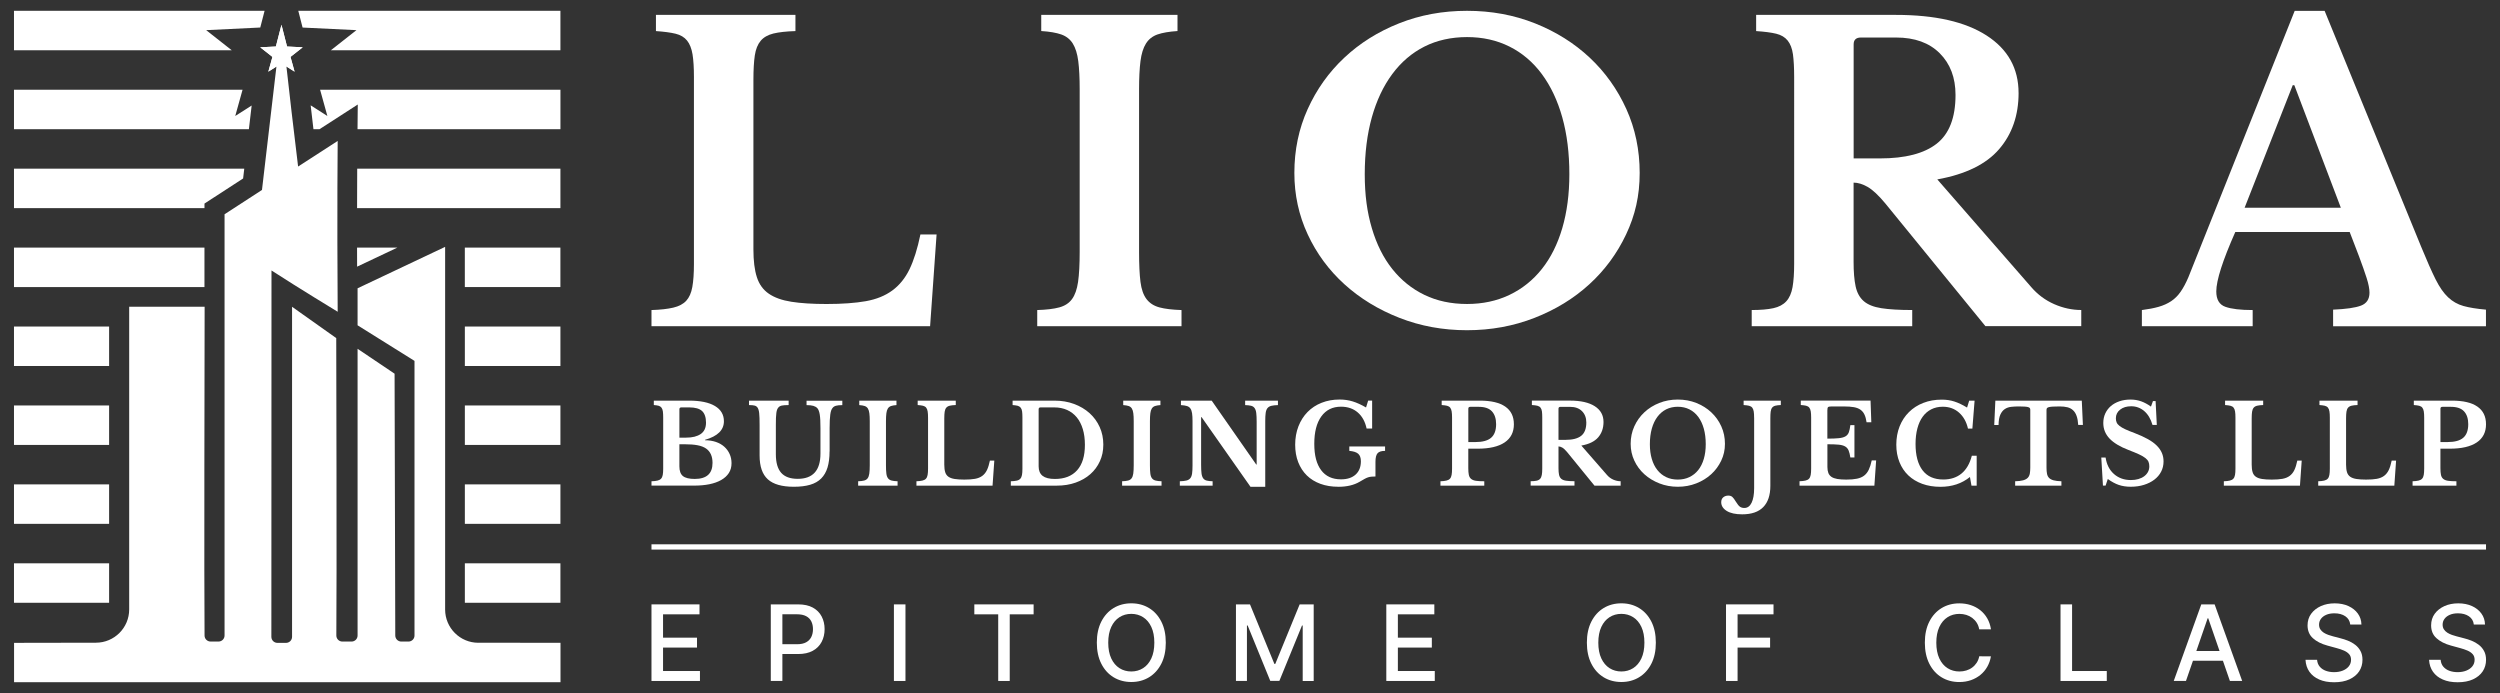 <?xml version="1.0" encoding="UTF-8"?>
<svg id="White" xmlns="http://www.w3.org/2000/svg" viewBox="0 0 1010 280">
  <rect x="0" y="0" width="1010" height="280" fill="#333333" stroke="none"/>
  <defs>
    <style>
      .cls-1 {
        fill: #fff;
      }
    </style>
  </defs>
  <g>
    <g>
      <path class="cls-1" d="M375.75,131.79h-112.55v-6.53c3.6-.11,6.53-.44,8.82-.98,2.29-.54,4.03-1.47,5.23-2.78,1.2-1.31,2.02-3.15,2.45-5.55s.65-5.5.65-9.31V31.17c0-3.81-.19-6.89-.57-9.23-.39-2.34-1.12-4.19-2.21-5.55-1.09-1.36-2.64-2.28-4.65-2.77-2.02-.49-4.66-.84-7.92-1.06v-6.54h56.36v6.54c-3.7.11-6.67.44-8.9.98-2.23.55-3.95,1.53-5.14,2.94-1.2,1.42-1.99,3.38-2.37,5.88-.38,2.51-.57,5.83-.57,9.96v68.45c0,4.58.46,8.31,1.39,11.19.92,2.89,2.53,5.12,4.82,6.69,2.29,1.58,5.33,2.67,9.15,3.27,3.81.6,8.55.9,14.21.9,6.32,0,11.6-.39,15.85-1.14,4.25-.76,7.81-2.21,10.7-4.33,2.89-2.12,5.2-4.98,6.94-8.57,1.74-3.6,3.21-8.27,4.41-14.05h6.53l-2.62,37.08Z"/>
      <path class="cls-1" d="M477.36,131.79h-58.32v-6.53c3.7-.11,6.67-.46,8.9-1.07,2.23-.6,3.95-1.71,5.15-3.35,1.2-1.63,2.01-3.94,2.45-6.94.43-3,.65-7.05.65-12.17V36.06c0-4.57-.19-8.35-.57-11.35-.38-3-1.12-5.36-2.21-7.11-1.09-1.74-2.64-2.96-4.66-3.68-2.02-.7-4.71-1.17-8.09-1.38v-6.54h55.05v6.54c-3.38.22-6.07.68-8.09,1.38-2.02.71-3.57,1.94-4.66,3.68-1.09,1.74-1.83,4.11-2.21,7.11-.38,3-.57,6.78-.57,11.35v65.67c0,5.12.19,9.17.57,12.17.38,3,1.2,5.31,2.45,6.94,1.25,1.64,2.99,2.75,5.23,3.35,2.23.6,5.2.95,8.9,1.07v6.53Z"/>
      <path class="cls-1" d="M592.69,4.37c9.8,0,18.95,1.69,27.44,5.06,8.49,3.38,15.87,8.01,22.13,13.88,6.26,5.88,11.19,12.8,14.78,20.74,3.6,7.96,5.39,16.56,5.39,25.81s-1.83,17.1-5.48,24.83c-3.65,7.73-8.6,14.45-14.87,20.17-6.26,5.72-13.64,10.24-22.13,13.56-8.49,3.32-17.59,4.99-27.28,4.99s-18.79-1.66-27.28-4.99c-8.5-3.32-15.9-7.84-22.22-13.56-6.32-5.72-11.27-12.44-14.86-20.17-3.6-7.73-5.39-16.01-5.39-24.83,0-9.26,1.79-17.86,5.39-25.81,3.59-7.94,8.52-14.87,14.79-20.74,6.26-5.88,13.64-10.51,22.13-13.88,8.49-3.38,17.64-5.06,27.44-5.06ZM592.69,122.81c6.31,0,12.03-1.23,17.15-3.68,5.12-2.45,9.47-5.93,13.07-10.46,3.6-4.52,6.34-10.02,8.25-16.5,1.9-6.48,2.86-13.75,2.86-21.81,0-8.49-.95-16.14-2.86-22.95-1.91-6.81-4.66-12.63-8.25-17.48-3.6-4.85-7.95-8.55-13.07-11.11-5.12-2.56-10.84-3.84-17.15-3.84s-12.17,1.28-17.23,3.84c-5.07,2.56-9.4,6.26-12.99,11.11-3.6,4.85-6.34,10.67-8.25,17.48-1.9,6.81-2.86,14.46-2.86,22.95s.95,15.34,2.86,21.81c1.91,6.48,4.66,11.98,8.25,16.5,3.6,4.52,7.92,8.01,12.99,10.46,5.06,2.45,10.8,3.68,17.23,3.68Z"/>
      <path class="cls-1" d="M815.51,37.53c0,9.04-2.61,16.61-7.84,22.7-5.23,6.1-13.56,10.19-25,12.25l37.9,43.45c2.61,3.05,5.72,5.36,9.31,6.94,3.6,1.58,7.24,2.37,10.95,2.37v6.53h-38.72l-40.51-49.66c-2.72-3.27-5.1-5.47-7.11-6.62-2.02-1.14-3.9-1.71-5.64-1.71v32.02c0,4.03.27,7.33.82,9.89.55,2.56,1.64,4.54,3.27,5.96,1.63,1.42,4,2.37,7.11,2.86s7.27.74,12.49.74v6.53h-64.85v-6.53c3.6,0,6.51-.25,8.74-.74,2.23-.49,3.97-1.41,5.23-2.78,1.25-1.36,2.09-3.27,2.53-5.72.43-2.45.65-5.58.65-9.39V31.17c0-3.81-.17-6.89-.49-9.23-.33-2.34-1.04-4.19-2.13-5.55-1.09-1.36-2.64-2.28-4.65-2.77-2.02-.49-4.72-.84-8.09-1.06v-6.54h56.52c15.79,0,27.99,2.78,36.59,8.33,8.6,5.55,12.91,13.29,12.91,23.2ZM748.86,64h10.62c10.24,0,17.89-1.98,22.96-5.96,5.06-3.97,7.59-10.53,7.59-19.68,0-6.97-2.12-12.58-6.37-16.83-4.25-4.25-10.13-6.37-17.64-6.37h-14.21c-1.96,0-2.94.93-2.94,2.77v46.07Z"/>
      <path class="cls-1" d="M949.29,93.73h-46.23c-5.12,11.54-7.68,19.55-7.68,24.01,0,3.27,1.22,5.34,3.67,6.21,2.45.88,6.13,1.31,11.03,1.31v6.53h-44.76v-6.53c2.61-.33,4.87-.76,6.78-1.31,1.9-.54,3.6-1.31,5.06-2.28,1.47-.98,2.75-2.26,3.84-3.84,1.09-1.57,2.12-3.51,3.1-5.8l42.96-107.65h12.09l39.04,95.4c2.28,5.55,4.21,9.91,5.79,13.07s3.27,5.58,5.07,7.27c1.79,1.69,3.86,2.86,6.21,3.51,2.34.65,5.36,1.14,9.07,1.47v6.7h-61.75v-6.7c5.23-.22,8.98-.76,11.27-1.63,2.28-.87,3.43-2.62,3.43-5.23,0-1.52-.38-3.48-1.14-5.88-.76-2.39-1.8-5.34-3.1-8.82l-3.76-9.8ZM906.82,83.93h38.88l-18.79-49.5h-.65l-19.44,49.5Z"/>
    </g>
    <g>
      <path class="cls-1" d="M263.2,275.11v-30.94h19.4v4.02h-14.73v9.43h13.72v4h-13.72v9.47h14.91v4.02h-19.58Z"/>
      <path class="cls-1" d="M311.4,275.11v-30.94h11.03c2.41,0,4.4.44,5.98,1.31,1.58.88,2.76,2.07,3.55,3.59.79,1.52,1.18,3.22,1.18,5.11s-.4,3.61-1.19,5.13c-.79,1.52-1.98,2.71-3.57,3.6-1.59.88-3.58,1.32-5.97,1.32h-7.58v-3.96h7.16c1.52,0,2.75-.26,3.7-.79.95-.53,1.64-1.25,2.09-2.17.44-.92.66-1.96.66-3.13s-.22-2.21-.66-3.11c-.44-.91-1.14-1.62-2.09-2.13-.95-.51-2.2-.77-3.75-.77h-5.86v26.94h-4.67Z"/>
      <path class="cls-1" d="M365.81,244.17v30.94h-4.67v-30.94h4.67Z"/>
      <path class="cls-1" d="M393.63,248.19v-4.02h23.95v4.02h-9.65v26.92h-4.65v-26.92h-9.64Z"/>
      <path class="cls-1" d="M470.98,259.64c0,3.3-.6,6.14-1.81,8.51-1.21,2.37-2.86,4.19-4.96,5.47-2.1,1.27-4.48,1.91-7.15,1.91s-5.07-.64-7.17-1.91c-2.1-1.27-3.75-3.1-4.96-5.48-1.21-2.38-1.81-5.21-1.81-8.51s.6-6.14,1.81-8.51c1.21-2.37,2.86-4.19,4.96-5.47,2.1-1.27,4.49-1.91,7.17-1.91s5.05.64,7.15,1.91c2.1,1.27,3.75,3.1,4.96,5.47,1.21,2.37,1.81,5.21,1.81,8.51ZM466.35,259.64c0-2.52-.41-4.64-1.22-6.37-.81-1.73-1.92-3.04-3.32-3.93-1.41-.89-2.99-1.34-4.77-1.34s-3.37.45-4.77,1.34c-1.4.89-2.51,2.2-3.32,3.93-.81,1.73-1.22,3.85-1.22,6.37s.41,4.64,1.22,6.37c.81,1.73,1.92,3.04,3.32,3.93,1.4.89,2.99,1.34,4.77,1.34s3.36-.45,4.77-1.34c1.4-.89,2.51-2.2,3.32-3.93.81-1.73,1.22-3.85,1.22-6.37Z"/>
      <path class="cls-1" d="M499.33,244.17h5.67l9.85,24.05h.36l9.85-24.05h5.67v30.94h-4.44v-22.39h-.29l-9.13,22.34h-3.69l-9.13-22.36h-.29v22.41h-4.44v-30.94Z"/>
      <path class="cls-1" d="M560.07,275.11v-30.94h19.4v4.02h-14.73v9.43h13.72v4h-13.72v9.47h14.91v4.02h-19.58Z"/>
      <path class="cls-1" d="M668.96,259.64c0,3.3-.6,6.14-1.81,8.51-1.21,2.37-2.86,4.19-4.96,5.47-2.1,1.27-4.48,1.91-7.15,1.91s-5.07-.64-7.17-1.91c-2.1-1.27-3.75-3.1-4.96-5.48-1.21-2.38-1.81-5.21-1.81-8.51s.6-6.14,1.81-8.51c1.21-2.37,2.86-4.19,4.96-5.47,2.1-1.27,4.49-1.91,7.17-1.91s5.05.64,7.15,1.91c2.1,1.27,3.75,3.1,4.96,5.47,1.21,2.37,1.81,5.21,1.81,8.51ZM664.34,259.64c0-2.52-.41-4.64-1.22-6.37-.81-1.73-1.92-3.04-3.32-3.93-1.41-.89-2.99-1.34-4.77-1.34s-3.37.45-4.77,1.34c-1.4.89-2.51,2.2-3.32,3.93s-1.22,3.85-1.22,6.37.41,4.64,1.22,6.37,1.92,3.04,3.32,3.93c1.4.89,2.99,1.34,4.77,1.34s3.36-.45,4.77-1.34c1.4-.89,2.51-2.2,3.32-3.93.81-1.73,1.22-3.85,1.22-6.37Z"/>
      <path class="cls-1" d="M697.31,275.11v-30.94h19.19v4.02h-14.52v9.43h13.14v4h-13.14v13.49h-4.67Z"/>
      <path class="cls-1" d="M804.31,254.24h-4.71c-.18-1.01-.52-1.89-1.01-2.66-.49-.76-1.1-1.41-1.81-1.95-.72-.53-1.51-.94-2.39-1.21-.88-.27-1.82-.41-2.8-.41-1.78,0-3.38.45-4.78,1.34-1.4.9-2.51,2.21-3.32,3.94s-1.22,3.85-1.22,6.35.41,4.64,1.22,6.38c.81,1.73,1.92,3.04,3.33,3.93,1.41.89,3,1.33,4.76,1.33.98,0,1.91-.13,2.79-.4.88-.27,1.68-.66,2.39-1.19.71-.52,1.32-1.17,1.82-1.93.5-.76.84-1.63,1.04-2.62l4.71.02c-.25,1.52-.74,2.92-1.46,4.19-.72,1.27-1.64,2.37-2.76,3.29-1.12.92-2.4,1.63-3.84,2.14-1.44.5-3.01.76-4.71.76-2.68,0-5.07-.64-7.16-1.91-2.1-1.27-3.74-3.1-4.95-5.48-1.2-2.38-1.81-5.21-1.81-8.51s.6-6.14,1.81-8.51c1.21-2.37,2.86-4.19,4.96-5.47,2.1-1.27,4.48-1.91,7.15-1.91,1.64,0,3.18.23,4.6.7,1.43.47,2.71,1.15,3.85,2.05,1.14.9,2.08,2,2.83,3.29s1.25,2.77,1.51,4.43Z"/>
      <path class="cls-1" d="M832.45,275.11v-30.94h4.67v26.92h14.02v4.02h-18.69Z"/>
      <path class="cls-1" d="M883.15,275.11h-4.96l11.13-30.94h5.39l11.13,30.94h-4.96l-8.75-25.32h-.24l-8.76,25.32ZM883.99,263h16.08v3.93h-16.08v-3.93Z"/>
      <path class="cls-1" d="M949.5,252.3c-.16-1.43-.83-2.54-1.99-3.33-1.17-.79-2.64-1.19-4.41-1.19-1.27,0-2.37.2-3.29.6-.93.4-1.64.94-2.15,1.63-.51.69-.76,1.47-.76,2.35,0,.74.17,1.37.52,1.9s.81.98,1.37,1.34c.57.36,1.18.65,1.84.89.65.24,1.28.43,1.89.58l3.02.79c.99.24,2,.57,3.04.98,1.04.41,2,.96,2.89,1.63.89.67,1.6,1.51,2.15,2.51s.82,2.19.82,3.58c0,1.75-.45,3.31-1.35,4.67-.9,1.36-2.21,2.43-3.91,3.22-1.71.79-3.77,1.18-6.19,1.18s-4.32-.37-6.01-1.1c-1.69-.73-3.02-1.78-3.97-3.13-.96-1.35-1.49-2.96-1.59-4.83h4.68c.09,1.12.46,2.05,1.1,2.79.64.74,1.46,1.29,2.46,1.65,1,.36,2.1.54,3.3.54,1.32,0,2.49-.21,3.53-.63,1.03-.42,1.85-1,2.44-1.75.59-.75.89-1.63.89-2.64,0-.92-.26-1.67-.78-2.25-.52-.58-1.22-1.07-2.1-1.45s-1.88-.72-2.98-1.01l-3.66-1c-2.48-.67-4.44-1.67-5.88-2.98-1.45-1.31-2.17-3.04-2.17-5.2,0-1.78.48-3.34,1.45-4.67s2.28-2.36,3.93-3.11c1.65-.74,3.52-1.11,5.59-1.11s3.95.37,5.55,1.1c1.61.74,2.87,1.74,3.8,3.03.93,1.28,1.41,2.76,1.45,4.42h-4.5Z"/>
      <path class="cls-1" d="M999.42,252.3c-.16-1.43-.83-2.54-1.99-3.33-1.17-.79-2.64-1.19-4.41-1.19-1.27,0-2.37.2-3.29.6-.93.4-1.64.94-2.15,1.63-.51.69-.76,1.47-.76,2.35,0,.74.17,1.37.52,1.9s.81.98,1.37,1.34c.57.36,1.18.65,1.84.89.65.24,1.28.43,1.89.58l3.02.79c.99.24,2,.57,3.04.98,1.04.41,2,.96,2.89,1.63.89.67,1.6,1.51,2.15,2.51s.82,2.19.82,3.58c0,1.75-.45,3.31-1.35,4.67-.9,1.36-2.21,2.43-3.91,3.22-1.71.79-3.77,1.18-6.19,1.18s-4.32-.37-6.01-1.1c-1.69-.73-3.02-1.78-3.97-3.13-.96-1.35-1.49-2.96-1.59-4.83h4.68c.09,1.12.46,2.05,1.1,2.79.64.74,1.46,1.29,2.46,1.65,1,.36,2.1.54,3.3.54,1.32,0,2.49-.21,3.53-.63,1.03-.42,1.85-1,2.44-1.75.59-.75.89-1.63.89-2.64,0-.92-.26-1.67-.78-2.25-.52-.58-1.22-1.07-2.1-1.45s-1.88-.72-2.98-1.01l-3.66-1c-2.48-.67-4.44-1.67-5.88-2.98-1.45-1.31-2.17-3.04-2.17-5.2,0-1.78.48-3.34,1.45-4.67s2.28-2.36,3.93-3.11c1.65-.74,3.52-1.11,5.59-1.11s3.95.37,5.55,1.1c1.61.74,2.87,1.74,3.8,3.03.93,1.28,1.41,2.76,1.45,4.42h-4.5Z"/>
    </g>
    <g>
      <path class="cls-1" d="M263.2,196.21v-1.78c1.01-.03,1.82-.12,2.43-.27.61-.15,1.09-.4,1.43-.76.34-.36.57-.86.69-1.52.12-.65.18-1.5.18-2.54v-20.61c0-1.04-.04-1.88-.13-2.52-.09-.64-.28-1.14-.56-1.52-.28-.37-.67-.62-1.16-.76-.49-.13-1.14-.23-1.94-.29v-1.78h14.32c4.49,0,7.95.72,10.37,2.16,2.42,1.44,3.63,3.5,3.63,6.18,0,3.54-2.54,6.04-7.63,7.49v.18c1.63,0,3.11.23,4.44.69,1.32.46,2.45,1.11,3.37,1.94.92.83,1.63,1.81,2.14,2.94.51,1.13.76,2.36.76,3.7,0,1.52-.36,2.84-1.09,3.97-.73,1.13-1.78,2.08-3.14,2.85-2.65,1.49-6.29,2.23-10.93,2.23h-17.17ZM277.11,176.81c1.34,0,2.5-.13,3.48-.38.98-.25,1.81-.62,2.5-1.09,1.43-.98,2.14-2.51,2.14-4.59s-.54-3.74-1.61-4.71c-1.07-.97-2.8-1.45-5.17-1.45h-3.17c-.54,0-.8.25-.8.76v11.46h2.63ZM280.68,193.49c4.79,0,7.18-2.16,7.18-6.47,0-2.65-.86-4.58-2.59-5.8-.89-.62-2.04-1.07-3.46-1.34-1.41-.27-3.14-.4-5.2-.4h-2.14v8.92c0,1.84.47,3.15,1.43,3.93.95.77,2.54,1.16,4.77,1.16Z"/>
      <path class="cls-1" d="M335.14,182.38c0,2.53-.28,4.69-.82,6.49-.55,1.8-1.41,3.28-2.56,4.44-1.16,1.16-2.65,2.01-4.48,2.54-1.83.54-4.02.8-6.58.8-4.79,0-8.29-1-10.5-3.01-2.22-2.01-3.32-5.21-3.32-9.61v-12.22c0-1.16-.02-2.13-.04-2.92-.03-.79-.07-1.45-.13-1.98-.06-.54-.14-.97-.25-1.32-.1-.34-.23-.63-.38-.87-.27-.42-.65-.7-1.16-.85-.51-.15-1.28-.22-2.32-.22v-1.78h16.01v1.78c-1.25,0-2.17.07-2.77.2-.6.13-1.06.39-1.38.78-.21.24-.38.53-.51.87-.13.34-.24.79-.31,1.34-.07.55-.13,1.23-.16,2.03s-.04,1.78-.04,2.94v11.69c0,3.39.72,5.89,2.16,7.52,1.44,1.62,3.66,2.43,6.67,2.43,6.13,0,9.19-3.4,9.19-10.21v-10.3c0-1.25-.02-2.32-.07-3.21-.04-.89-.12-1.65-.22-2.27-.1-.62-.24-1.14-.4-1.56-.16-.42-.36-.76-.6-1.03-.42-.42-.95-.72-1.61-.91-.65-.19-1.56-.29-2.72-.29v-1.78h14.45v1.78c-1.1,0-1.95.08-2.54.25-.6.16-1.06.45-1.38.87-.24.27-.43.62-.58,1.05-.15.43-.27.97-.36,1.61s-.16,1.4-.2,2.3c-.04.89-.07,1.96-.07,3.21v9.45Z"/>
      <path class="cls-1" d="M362.61,196.21h-15.92v-1.78c1.01-.03,1.82-.13,2.43-.29.61-.16,1.08-.47,1.41-.91.33-.45.55-1.08.67-1.9.12-.82.18-1.92.18-3.32v-17.93c0-1.25-.05-2.28-.16-3.1-.1-.82-.3-1.46-.6-1.94-.3-.48-.72-.81-1.27-1-.55-.19-1.29-.32-2.21-.38v-1.78h15.03v1.78c-.92.06-1.66.19-2.21.38-.55.19-.97.53-1.27,1-.3.48-.5,1.12-.6,1.94-.1.82-.16,1.85-.16,3.1v17.93c0,1.4.05,2.51.16,3.32.1.82.33,1.45.67,1.9.34.45.82.75,1.43.91.61.16,1.42.26,2.43.29v1.78Z"/>
      <path class="cls-1" d="M400.97,196.21h-30.73v-1.78c.98-.03,1.78-.12,2.41-.27.62-.15,1.1-.4,1.43-.76.33-.36.55-.86.67-1.52.12-.65.18-1.5.18-2.54v-20.61c0-1.04-.05-1.88-.16-2.52-.1-.64-.3-1.14-.6-1.52-.3-.37-.72-.62-1.27-.76-.55-.13-1.27-.23-2.16-.29v-1.78h15.39v1.78c-1.01.03-1.82.12-2.43.27-.61.15-1.08.42-1.4.8-.33.39-.54.92-.65,1.61-.1.68-.16,1.59-.16,2.72v18.69c0,1.25.13,2.27.38,3.06.25.79.69,1.4,1.32,1.83.62.43,1.46.73,2.5.89,1.04.16,2.33.25,3.88.25,1.72,0,3.17-.1,4.33-.31,1.16-.21,2.13-.6,2.92-1.18.79-.58,1.42-1.36,1.9-2.34.47-.98.88-2.26,1.2-3.84h1.78l-.71,10.12Z"/>
      <path class="cls-1" d="M408.37,196.21v-1.78c.98-.03,1.78-.11,2.39-.25.61-.13,1.09-.39,1.43-.76.34-.37.57-.88.69-1.52.12-.64.18-1.49.18-2.56v-20.61c0-1.04-.04-1.88-.13-2.52-.09-.64-.28-1.14-.58-1.52-.3-.37-.71-.62-1.23-.76-.52-.13-1.2-.23-2.03-.29v-1.78h16.95c2.85,0,5.49.45,7.89,1.34s4.49,2.13,6.24,3.7c1.75,1.58,3.12,3.45,4.1,5.62.98,2.17,1.47,4.53,1.47,7.09s-.46,4.68-1.38,6.71c-.92,2.04-2.21,3.78-3.86,5.24-1.65,1.46-3.63,2.59-5.93,3.41-2.3.82-4.84,1.23-7.6,1.23h-18.6ZM420.37,164.59c-.51,0-.76.25-.76.76v23.06c0,1.73.54,3,1.61,3.84,1.07.83,2.72,1.25,4.95,1.25,3.9,0,6.89-1.17,8.99-3.52,2.1-2.35,3.14-5.77,3.14-10.26,0-2.38-.28-4.5-.85-6.38-.57-1.87-1.38-3.46-2.45-4.75-1.07-1.29-2.37-2.28-3.9-2.97-1.53-.68-3.25-1.03-5.15-1.03h-5.57Z"/>
      <path class="cls-1" d="M469.25,196.21h-15.92v-1.78c1.01-.03,1.82-.13,2.43-.29.61-.16,1.08-.47,1.41-.91.33-.45.55-1.08.67-1.9.12-.82.18-1.92.18-3.32v-17.93c0-1.25-.05-2.28-.16-3.1-.1-.82-.3-1.46-.6-1.94-.3-.48-.72-.81-1.27-1-.55-.19-1.29-.32-2.21-.38v-1.78h15.03v1.78c-.92.06-1.66.19-2.21.38-.55.19-.97.53-1.27,1-.3.48-.5,1.12-.6,1.94-.1.82-.16,1.85-.16,3.1v17.93c0,1.4.05,2.51.16,3.32.1.82.33,1.45.67,1.9.34.45.82.75,1.43.91.61.16,1.42.26,2.43.29v1.78Z"/>
      <path class="cls-1" d="M505.19,196.65l-19.76-28.14h-.18v19.18c0,1.49.05,2.66.16,3.52.1.86.33,1.53.67,2.01.34.48.82.79,1.43.94.61.15,1.41.24,2.39.27v1.78h-13.25v-1.78c1.1-.03,1.98-.13,2.65-.29.67-.16,1.19-.47,1.56-.91.37-.45.62-1.08.74-1.9.12-.82.18-1.92.18-3.32v-17.93c0-1.25-.06-2.28-.18-3.1-.12-.82-.34-1.46-.67-1.94-.33-.48-.8-.81-1.4-1-.61-.19-1.42-.32-2.43-.38v-1.78h12.44l17.97,25.78h.18v-17.26c0-1.46-.05-2.62-.16-3.5-.1-.88-.33-1.55-.67-2.03-.34-.48-.82-.79-1.43-.94-.61-.15-1.41-.24-2.39-.27v-1.78h13.25v1.78c-1.1.03-1.98.13-2.65.29-.67.16-1.19.47-1.56.91-.37.45-.62,1.09-.74,1.92-.12.83-.18,1.93-.18,3.3v26.58h-5.98Z"/>
      <path class="cls-1" d="M540.7,196.65c-2.68,0-5.09-.39-7.25-1.18-2.16-.79-3.98-1.92-5.49-3.39-1.5-1.47-2.66-3.26-3.48-5.35-.82-2.1-1.23-4.45-1.23-7.07s.44-5.18,1.32-7.43c.88-2.24,2.1-4.17,3.68-5.78,1.58-1.61,3.46-2.85,5.66-3.72,2.2-.88,4.64-1.32,7.31-1.32,1.84,0,3.6.25,5.26.76,1.66.51,3.46,1.32,5.4,2.45l.85-2.77h1.61v11.28h-2.23c-.6-2.79-1.79-4.97-3.59-6.51-1.8-1.55-4.05-2.32-6.76-2.32-3.42,0-6.07,1.32-7.96,3.95-1.89,2.63-2.83,6.31-2.83,11.04s.92,8.19,2.77,10.66c1.84,2.47,4.52,3.7,8.03,3.7,2.53,0,4.5-.65,5.91-1.94,1.41-1.29,2.12-3.08,2.12-5.37,0-1.37-.36-2.37-1.07-3.01-.71-.64-1.92-1.03-3.61-1.18v-1.78h14.45v1.78c-1.46,0-2.47.32-3.03.96-.57.64-.85,1.79-.85,3.46v5.93c-.65,0-1.2.02-1.65.07s-.89.13-1.32.27c-.43.13-.91.35-1.45.65-.54.3-1.2.68-2.01,1.16-2.29,1.34-5.14,2.01-8.56,2.01Z"/>
      <path class="cls-1" d="M611.61,171.41c0,3.21-1.25,5.66-3.75,7.34-2.5,1.68-6.13,2.52-10.88,2.52h-3.79v7.85c0,1.13.07,2.04.22,2.74.15.7.46,1.24.94,1.63.48.39,1.13.64,1.96.76.83.12,1.95.18,3.34.18v1.78h-17.71v-1.78c.98-.03,1.78-.12,2.41-.27.62-.15,1.1-.4,1.43-.76.33-.36.55-.86.67-1.52.12-.65.18-1.5.18-2.54v-20.61c0-1.04-.05-1.88-.16-2.52-.1-.64-.3-1.14-.6-1.52-.3-.37-.72-.62-1.27-.76-.55-.13-1.27-.23-2.16-.29v-1.78h15.43c4.52,0,7.94.8,10.26,2.41,2.32,1.61,3.48,3.98,3.48,7.14ZM593.19,178.59h2.9c2.88,0,4.99-.58,6.33-1.74,1.34-1.16,2.01-2.99,2.01-5.49,0-2.23-.57-3.95-1.69-5.17-1.13-1.22-2.9-1.83-5.31-1.83h-3.43c-.54,0-.8.25-.8.76v13.47Z"/>
      <path class="cls-1" d="M647.82,170.47c0,2.47-.71,4.53-2.14,6.2-1.43,1.67-3.7,2.78-6.82,3.34l10.35,11.86c.71.83,1.56,1.47,2.54,1.9.98.43,1.98.65,2.99.65v1.78h-10.57l-11.06-13.56c-.74-.89-1.39-1.49-1.94-1.81-.55-.31-1.06-.47-1.54-.47v8.74c0,1.1.07,2,.22,2.7.15.7.45,1.24.89,1.63.45.39,1.09.65,1.94.78.85.13,1.98.2,3.41.2v1.78h-17.71v-1.78c.98,0,1.78-.07,2.39-.2.61-.13,1.09-.39,1.43-.76.34-.37.57-.89.69-1.56.12-.67.18-1.52.18-2.56v-20.61c0-1.04-.04-1.88-.13-2.52-.09-.64-.28-1.14-.58-1.52-.3-.37-.72-.62-1.27-.76-.55-.13-1.29-.23-2.21-.29v-1.78h15.43c4.31,0,7.64.76,9.99,2.27,2.35,1.52,3.52,3.63,3.52,6.33ZM629.63,177.7h2.9c2.79,0,4.88-.54,6.27-1.63,1.38-1.09,2.07-2.88,2.07-5.37,0-1.9-.58-3.43-1.74-4.59-1.16-1.16-2.77-1.74-4.82-1.74h-3.88c-.54,0-.8.25-.8.76v12.58Z"/>
      <path class="cls-1" d="M677.84,161.42c2.68,0,5.17.46,7.49,1.38,2.32.92,4.33,2.19,6.04,3.79,1.71,1.61,3.06,3.49,4.04,5.66.98,2.17,1.47,4.52,1.47,7.05s-.5,4.67-1.49,6.78c-1,2.11-2.35,3.95-4.06,5.51-1.71,1.56-3.72,2.8-6.04,3.7-2.32.91-4.8,1.36-7.45,1.36s-5.13-.45-7.45-1.36c-2.32-.91-4.34-2.14-6.07-3.7-1.73-1.56-3.08-3.4-4.06-5.51-.98-2.11-1.47-4.37-1.47-6.78,0-2.53.49-4.88,1.47-7.05.98-2.17,2.33-4.06,4.04-5.66,1.71-1.61,3.72-2.87,6.04-3.79,2.32-.92,4.82-1.38,7.49-1.38ZM677.84,193.75c1.72,0,3.28-.33,4.68-1,1.4-.67,2.59-1.62,3.57-2.85.98-1.23,1.73-2.74,2.25-4.5.52-1.77.78-3.75.78-5.95,0-2.32-.26-4.41-.78-6.27-.52-1.86-1.27-3.45-2.25-4.77-.98-1.32-2.17-2.33-3.57-3.03-1.4-.7-2.96-1.05-4.68-1.05s-3.32.35-4.71,1.05c-1.38.7-2.56,1.71-3.55,3.03-.98,1.32-1.73,2.91-2.25,4.77-.52,1.86-.78,3.95-.78,6.27s.26,4.19.78,5.95c.52,1.77,1.27,3.27,2.25,4.5.98,1.23,2.16,2.19,3.55,2.85,1.38.67,2.95,1,4.71,1Z"/>
      <path class="cls-1" d="M708.66,168.73c0-1.04-.05-1.88-.16-2.52-.1-.64-.31-1.14-.6-1.52-.3-.37-.72-.62-1.27-.76s-1.29-.23-2.21-.29v-1.78h15.03v1.78c-.92.03-1.67.12-2.23.27-.57.15-1,.42-1.29.8-.3.39-.49.92-.58,1.61-.09.68-.13,1.59-.13,2.72v27.25c0,3.75-.95,6.6-2.85,8.56-1.9,1.96-4.74,2.94-8.52,2.94-2.71,0-4.79-.46-6.27-1.38-1.47-.92-2.21-2.1-2.21-3.52,0-.86.28-1.52.83-1.98.55-.46,1.23-.69,2.03-.69.68,0,1.23.18,1.63.54s.9,1.03,1.49,2.01c.6.98,1.13,1.63,1.61,1.96.48.33,1.06.49,1.74.49,1.28,0,2.26-.7,2.94-2.1.68-1.4,1.03-3.36,1.03-5.89v-28.5Z"/>
      <path class="cls-1" d="M738.27,177.21c1.9,0,3.43-.06,4.59-.18,1.16-.12,2.06-.36,2.7-.74.64-.37,1.09-.91,1.36-1.63.27-.71.47-1.68.62-2.9h1.65v13.07h-1.65c-.18-1.19-.42-2.14-.71-2.85-.3-.71-.77-1.26-1.43-1.63-.65-.37-1.54-.61-2.65-.71-1.11-.1-2.61-.16-4.48-.16v9.19c0,.95.13,1.75.38,2.41.25.65.68,1.18,1.27,1.58.59.4,1.38.68,2.36.85.98.16,2.19.25,3.61.25,1.69,0,3.13-.12,4.3-.36,1.17-.24,2.15-.65,2.92-1.25.77-.59,1.4-1.39,1.87-2.39.47-1,.88-2.25,1.2-3.77h1.78l-.71,10.21h-30.24v-1.78c.98-.03,1.78-.12,2.41-.27.62-.15,1.1-.4,1.43-.76.33-.36.55-.86.67-1.52.12-.65.18-1.5.18-2.54v-20.61c0-1.04-.05-1.88-.16-2.52-.1-.64-.3-1.14-.6-1.52-.3-.37-.72-.62-1.27-.76-.55-.13-1.27-.23-2.16-.29v-1.78h28.19l.31,8.74h-1.92c-.18-1.25-.46-2.28-.85-3.1-.39-.82-.92-1.47-1.61-1.96s-1.57-.83-2.65-1.03c-1.09-.19-2.42-.29-3.99-.29h-5.04c-.77,0-1.25.1-1.43.29s-.27.65-.27,1.36v11.33Z"/>
      <path class="cls-1" d="M795.54,161.87h2.19l-.89,11.28h-1.78c-.62-2.74-1.84-4.89-3.63-6.47-1.8-1.58-3.98-2.36-6.53-2.36-1.75,0-3.32.35-4.68,1.05-1.37.7-2.52,1.69-3.46,2.99-.94,1.29-1.65,2.87-2.14,4.73-.49,1.86-.74,3.95-.74,6.27,0,4.61.94,8.15,2.83,10.64,1.89,2.48,4.67,3.72,8.36,3.72,2.97,0,5.43-.8,7.38-2.41,1.95-1.61,3.34-4,4.17-7.18h1.96v12.09h-2.1l-.62-3.52c-3.27,2.65-7.24,3.97-11.91,3.97-2.71,0-5.16-.4-7.36-1.2-2.2-.8-4.07-1.94-5.62-3.41-1.55-1.47-2.74-3.26-3.59-5.37-.85-2.11-1.27-4.46-1.27-7.05s.45-5.17,1.34-7.4c.89-2.23,2.15-4.15,3.77-5.75,1.62-1.61,3.55-2.85,5.8-3.72,2.24-.88,4.73-1.32,7.47-1.32,1.81,0,3.51.25,5.08.76,1.58.51,3.29,1.32,5.13,2.45l.85-2.77Z"/>
      <path class="cls-1" d="M841.52,171.68h-1.92c-.09-1.46-.3-2.67-.65-3.63-.34-.97-.82-1.74-1.45-2.32-.62-.58-1.38-.98-2.27-1.2-.89-.22-1.93-.33-3.12-.33s-2.09.02-2.79.07c-.7.04-1.23.12-1.61.22-.37.1-.62.25-.74.42-.12.18-.18.4-.18.67v23.37c0,.95.07,1.77.2,2.45.13.68.41,1.24.82,1.67.42.43,1.03.76,1.83.98.8.22,1.86.35,3.17.38v1.78h-18.69v-1.78c1.34-.03,2.41-.16,3.21-.38.8-.22,1.42-.55,1.85-.98s.71-.99.85-1.67c.13-.68.2-1.5.2-2.45v-23.37c0-.27-.05-.49-.16-.67s-.32-.32-.65-.42c-.33-.1-.8-.18-1.4-.22-.61-.04-1.41-.07-2.39-.07-1.07,0-2.1.05-3.08.16-.98.1-1.84.4-2.59.89-.74.49-1.35,1.23-1.81,2.23-.46,1-.71,2.4-.74,4.21h-1.74l.45-9.81h34.92l.45,9.81Z"/>
      <path class="cls-1" d="M848.92,184.84h1.74c.42,2.82,1.55,5.05,3.39,6.67,1.84,1.62,4.12,2.43,6.82,2.43,1.1,0,2.11-.13,3.03-.4.92-.27,1.71-.65,2.36-1.14.65-.49,1.16-1.07,1.52-1.74s.54-1.42.54-2.25c0-.71-.11-1.33-.33-1.85-.22-.52-.65-1.03-1.27-1.52s-1.48-.99-2.56-1.49c-1.09-.51-2.49-1.08-4.21-1.74-3.48-1.34-6.05-2.89-7.72-4.66-1.67-1.77-2.5-3.86-2.5-6.27,0-1.4.27-2.68.8-3.84.54-1.16,1.29-2.16,2.25-2.99.97-.83,2.13-1.48,3.48-1.94,1.35-.46,2.85-.69,4.48-.69,1.52,0,2.94.24,4.28.71,1.34.48,2.66,1.19,3.97,2.14l.8-2.23h1.07l.49,9.63h-1.74c-.71-2.44-1.83-4.3-3.34-5.6-1.52-1.29-3.27-1.94-5.26-1.94-1.84,0-3.34.45-4.48,1.36-1.15.91-1.72,2.07-1.72,3.5,0,.62.1,1.18.31,1.67.21.49.59.96,1.16,1.4.56.45,1.34.9,2.32,1.36.98.46,2.24.97,3.79,1.54,2.08.8,3.86,1.61,5.33,2.43,1.47.82,2.68,1.69,3.61,2.63.94.94,1.63,1.93,2.07,2.97.45,1.04.67,2.19.67,3.43,0,1.52-.33,2.9-.98,4.15-.65,1.25-1.57,2.32-2.74,3.21-1.17.89-2.57,1.59-4.19,2.1-1.62.51-3.41.76-5.37.76-1.78,0-3.39-.25-4.82-.74-1.43-.49-2.9-1.29-4.42-2.39l-.89,2.68h-1.07l-.67-11.37Z"/>
      <path class="cls-1" d="M929.16,196.21h-30.73v-1.78c.98-.03,1.78-.12,2.41-.27.62-.15,1.1-.4,1.43-.76.33-.36.55-.86.67-1.52.12-.65.18-1.5.18-2.54v-20.61c0-1.04-.05-1.88-.16-2.52-.1-.64-.3-1.14-.6-1.52-.3-.37-.72-.62-1.27-.76-.55-.13-1.27-.23-2.16-.29v-1.78h15.39v1.78c-1.01.03-1.82.12-2.43.27-.61.15-1.08.42-1.4.8-.33.39-.54.92-.65,1.61-.1.68-.16,1.59-.16,2.72v18.69c0,1.25.13,2.27.38,3.06.25.79.69,1.4,1.32,1.83.62.43,1.46.73,2.5.89,1.04.16,2.33.25,3.88.25,1.72,0,3.17-.1,4.33-.31,1.16-.21,2.13-.6,2.92-1.18.79-.58,1.42-1.36,1.9-2.34.47-.98.88-2.26,1.2-3.84h1.78l-.71,10.12Z"/>
      <path class="cls-1" d="M967.29,196.21h-30.73v-1.78c.98-.03,1.78-.12,2.41-.27.62-.15,1.1-.4,1.43-.76.33-.36.55-.86.67-1.52.12-.65.18-1.5.18-2.54v-20.61c0-1.04-.05-1.88-.16-2.52-.1-.64-.3-1.14-.6-1.52-.3-.37-.72-.62-1.27-.76-.55-.13-1.27-.23-2.16-.29v-1.78h15.39v1.78c-1.01.03-1.82.12-2.43.27-.61.15-1.08.42-1.4.8-.33.39-.54.92-.65,1.61-.1.68-.16,1.59-.16,2.72v18.69c0,1.25.13,2.27.38,3.06.25.79.69,1.4,1.32,1.83.62.43,1.46.73,2.5.89,1.04.16,2.33.25,3.88.25,1.72,0,3.17-.1,4.33-.31,1.16-.21,2.13-.6,2.92-1.18.79-.58,1.42-1.36,1.9-2.34.47-.98.88-2.26,1.2-3.84h1.78l-.71,10.12Z"/>
      <path class="cls-1" d="M1004.35,171.41c0,3.21-1.25,5.66-3.75,7.34-2.5,1.68-6.13,2.52-10.88,2.52h-3.79v7.85c0,1.13.07,2.04.22,2.74.15.7.46,1.24.94,1.63.48.39,1.13.64,1.96.76.83.12,1.95.18,3.34.18v1.78h-17.71v-1.78c.98-.03,1.78-.12,2.41-.27.62-.15,1.1-.4,1.43-.76.33-.36.55-.86.67-1.52.12-.65.18-1.5.18-2.54v-20.61c0-1.04-.05-1.88-.16-2.52-.1-.64-.3-1.14-.6-1.52-.3-.37-.72-.62-1.27-.76-.55-.13-1.27-.23-2.16-.29v-1.78h15.43c4.52,0,7.94.8,10.26,2.41,2.32,1.61,3.48,3.98,3.48,7.14ZM985.93,178.59h2.9c2.88,0,4.99-.58,6.33-1.74,1.34-1.16,2.01-2.99,2.01-5.49,0-2.23-.57-3.95-1.69-5.17-1.13-1.22-2.9-1.83-5.31-1.83h-3.43c-.54,0-.8.25-.8.76v13.47Z"/>
    </g>
    <rect class="cls-1" x="263.2" y="219.9" width="741.15" height="2.13"/>
  </g>
  <g>
    <path class="cls-1" d="M160.55,100.03h-16.3c0,2.48.01,5.05.02,7.7l16.27-7.7Z"/>
    <polygon class="cls-1" points="82.6 115.98 82.6 100.03 5.65 100.03 5.65 115.98 44.07 115.98 44.07 115.98 82.6 115.98"/>
    <rect class="cls-1" x="187.79" y="100.03" width="38.61" height="15.94"/>
    <rect class="cls-1" x="5.65" y="131.92" width="38.43" height="15.94"/>
    <rect class="cls-1" x="187.8" y="131.92" width="38.61" height="15.94"/>
    <rect class="cls-1" x="187.8" y="163.81" width="38.61" height="15.94"/>
    <rect class="cls-1" x="5.65" y="163.81" width="38.43" height="15.94"/>
    <rect class="cls-1" x="5.65" y="195.69" width="38.43" height="15.94"/>
    <rect class="cls-1" x="187.8" y="195.69" width="38.61" height="15.94"/>
    <rect class="cls-1" x="5.65" y="227.58" width="38.43" height="15.94"/>
    <rect class="cls-1" x="187.8" y="227.58" width="38.61" height="15.94"/>
    <path class="cls-1" d="M125.51,42.56c.35,3.05.72,6.24,1.12,9.64h2.45c4.89-3.16,15.46-9.98,15.46-9.98l-.1,9.98h81.98v-15.94h-97.1l2.94,10.6-6.74-4.3Z"/>
    <polygon class="cls-1" points="95.04 46.86 97.99 36.26 5.65 36.26 5.65 52.2 100.55 52.2 101.67 42.63 95.04 46.86"/>
    <path class="cls-1" d="M226.41,84.09v-15.94h-82.1c-.02,4.24-.04,9.61-.05,15.94h82.15Z"/>
    <path class="cls-1" d="M86.23,79.89s4.34-2.82,11.99-7.79l.46-3.96H5.65v15.94h76.96v-1.84l3.62-2.36Z"/>
    <path class="cls-1" d="M193.26,259.68c-7.42,0-13.43-6.02-13.43-13.44V99.73l-35.37,16.74v14.95l23,14.38v110.95c0,1.35-1.09,2.44-2.44,2.44h-2.89c-1.34,0-2.43-1.08-2.44-2.43-.04-14.34-.28-105.79-.28-105.79l-14.95-10.06v115.84c0,1.35-1.09,2.44-2.44,2.44h-3.7c-1.36,0-2.46-1.11-2.44-2.47.22-19.38-.04-120.13-.04-120.13l-17.85-12.65v133.34c0,1.35-1.09,2.44-2.44,2.44h-3.48c-1.35,0-2.44-1.09-2.44-2.45l.05-148c10.64,6.9,26.74,16.68,26.74,16.68-.29-41.69,0-69.01,0-69.01-5.77,3.73-11.12,7.19-15.99,10.34-2.12-17.18-3.39-28.71-4.72-40.44l3.31,2.11-1.66-5.97,4.94-3.88-6.33-.31-2.25-8.78-2.25,8.78-6.33.31,4.94,3.88-1.66,5.97,3.26-2.08-5.84,49.87c-9.59,6.22-15.12,9.82-15.12,9.82v170.18c0,1.35-1.09,2.44-2.44,2.44h-3.2c-1.34,0-2.43-1.07-2.44-2.41-.21-18.89,0-118.04.03-132.84h-30.48v122.28c0,7.42-6.02,13.44-13.44,13.44-23.33.01-33.07.06-33.07.06v15.89h220.76v-15.9l-33.15-.05Z"/>
    <polygon class="cls-1" points="5.65 4.37 5.65 20.32 93.64 20.32 83.29 12.18 105.15 11.12 106.89 4.37 5.65 4.37"/>
    <polygon class="cls-1" points="120.51 4.37 122.24 11.13 144 12.18 133.65 20.32 226.41 20.32 226.41 4.37 120.51 4.37"/>
    <polygon class="cls-1" points="108.39 28.96 110.05 22.99 105.11 19.11 111.44 18.8 113.7 10.02 115.95 18.8 122.28 19.11 117.35 22.99 119 28.96 113.7 25.58 108.39 28.96"/>
  </g>
</svg>
